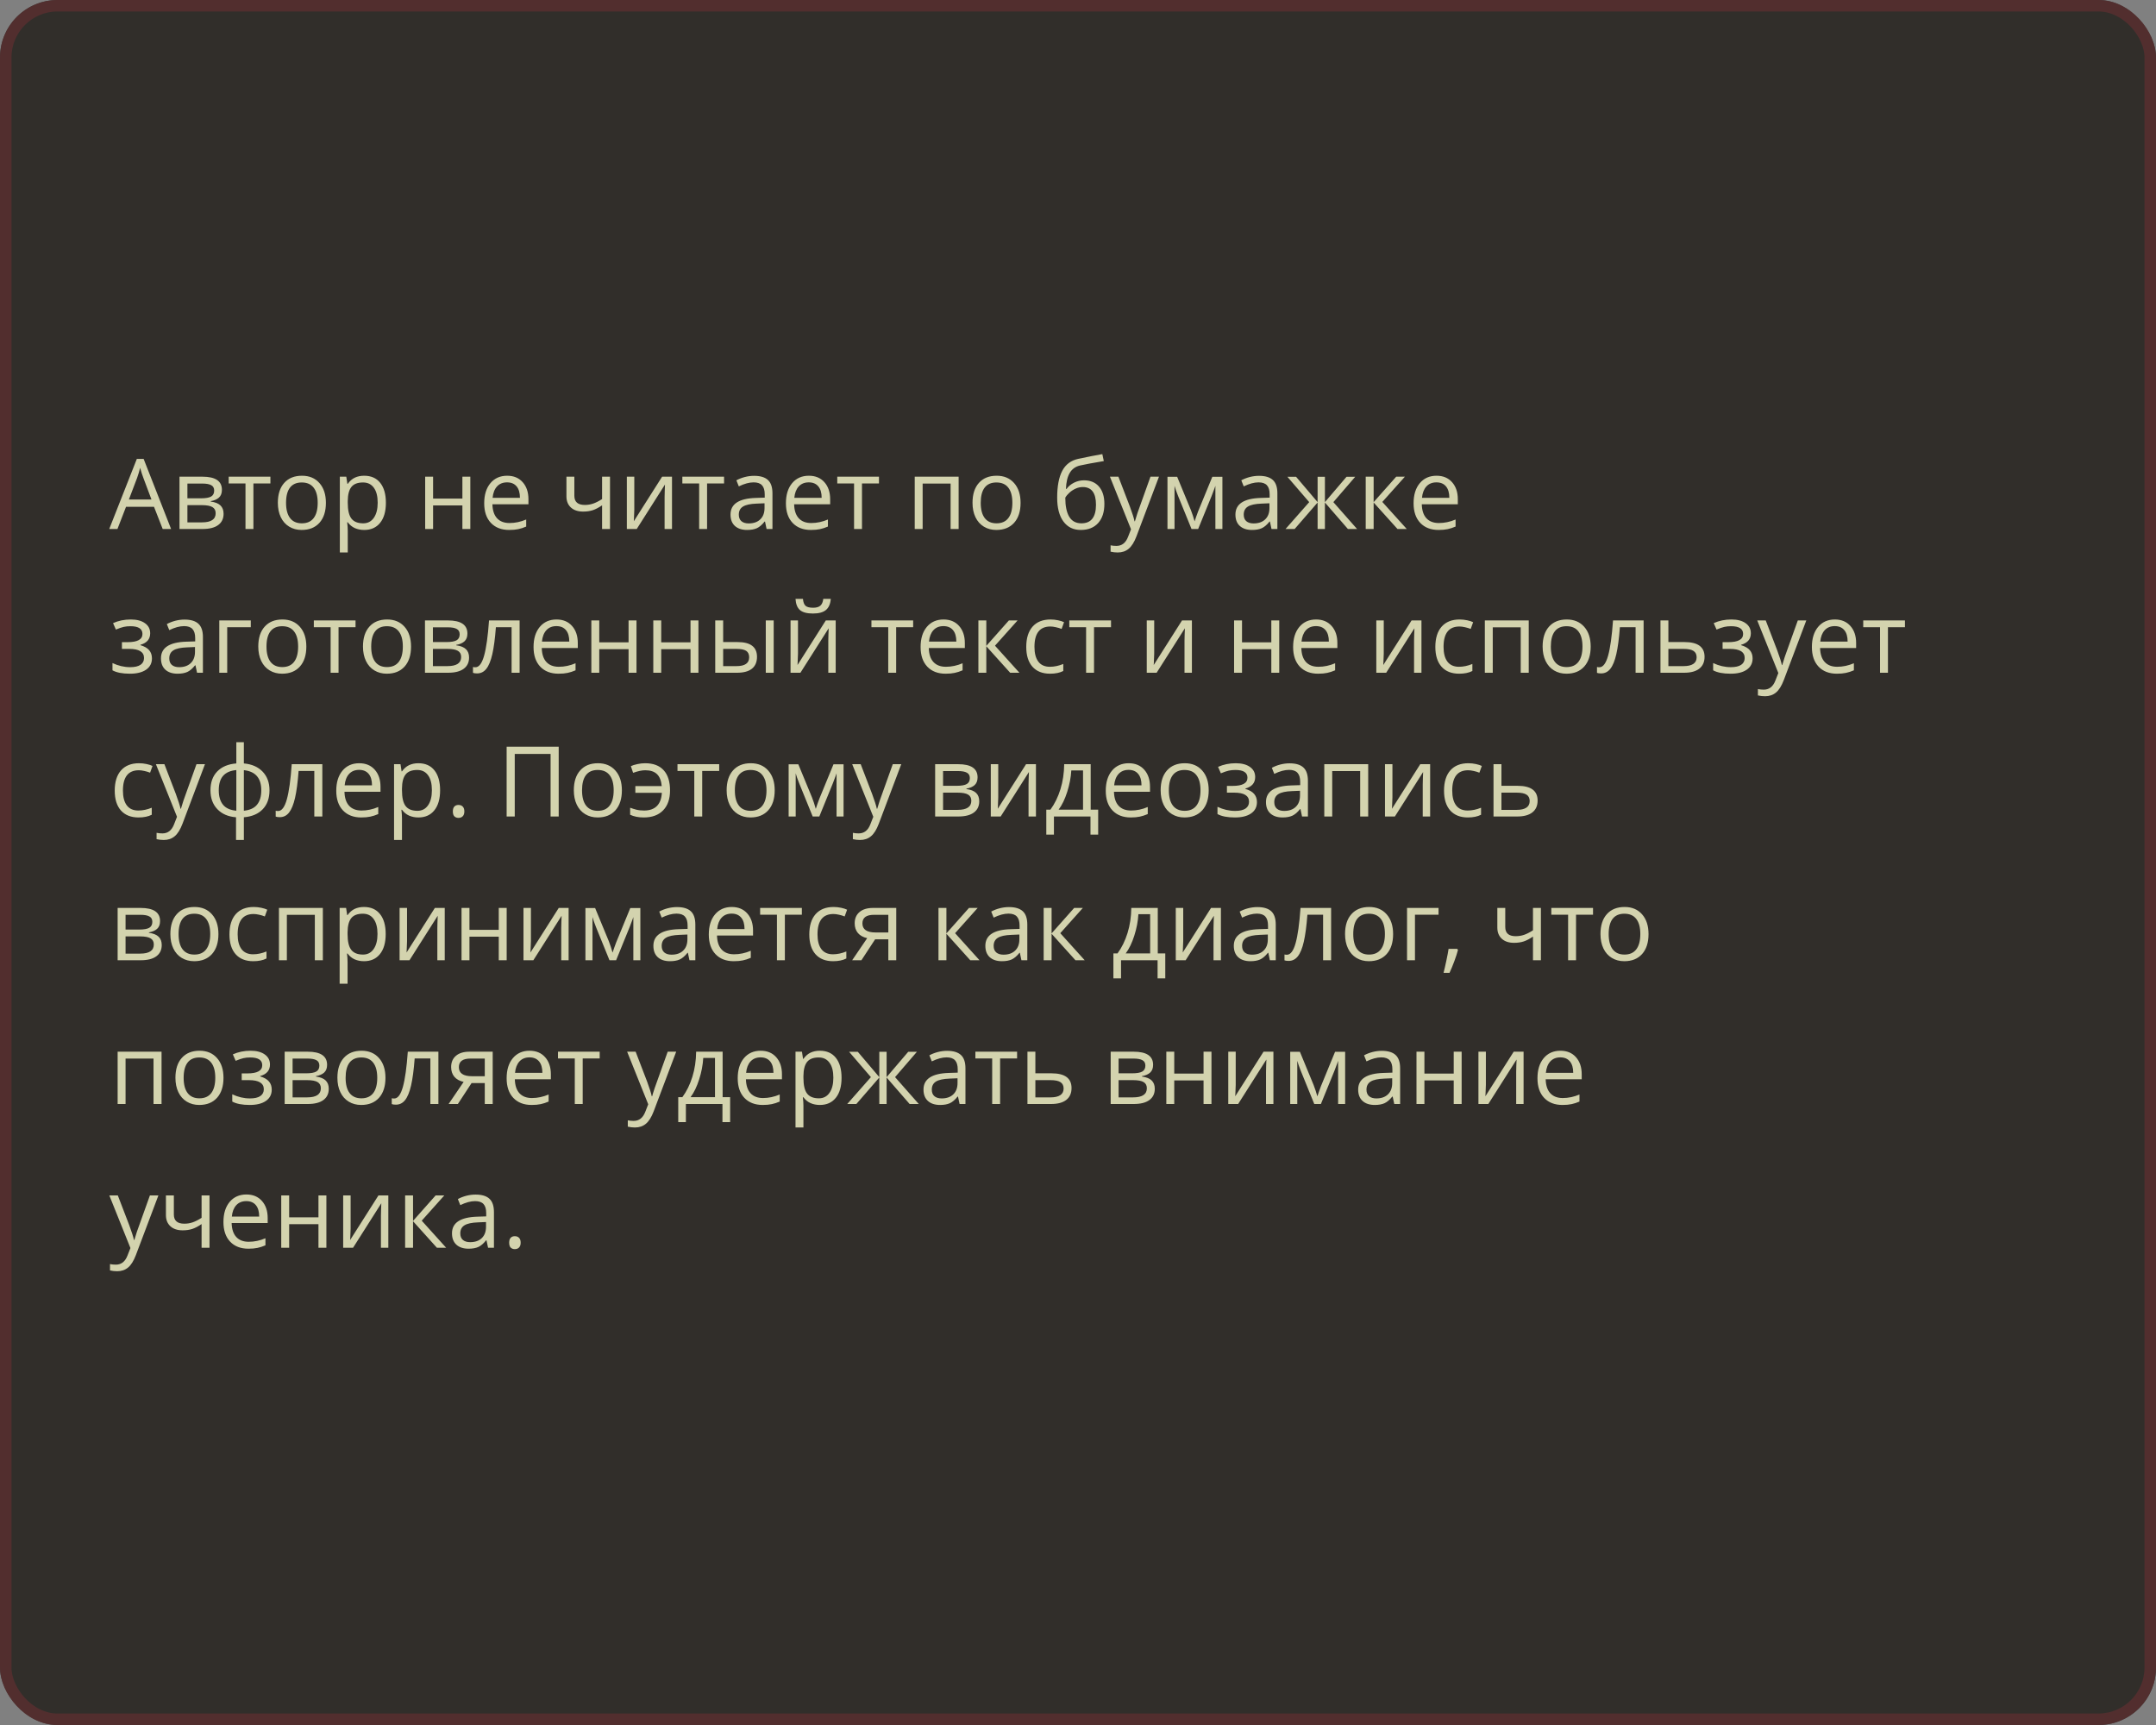 <?xml version="1.0" encoding="UTF-8"?> <svg xmlns="http://www.w3.org/2000/svg" width="375" height="300" viewBox="0 0 375 300" fill="none"><rect x="0" y="0" width="375" height="300" fill="#808080" stroke="none"/> <rect width="375" height="300" rx="10" fill="#312E2A"></rect> <rect x="1" y="1" width="373" height="298" rx="9" stroke="#5A2F30" stroke-opacity="0.8" stroke-width="2"></rect> <path d="M28.297 92L26.786 88.14H21.922L20.428 92H19L23.798 79.814H24.985L29.758 92H28.297ZM26.346 86.87L24.935 83.11C24.752 82.634 24.564 82.05 24.371 81.358C24.249 81.89 24.075 82.474 23.848 83.11L22.42 86.87H26.346ZM38.598 85.185C38.598 85.777 38.427 86.228 38.084 86.538C37.746 86.842 37.27 87.047 36.656 87.152V87.227C37.431 87.332 37.995 87.559 38.349 87.908C38.709 88.256 38.889 88.738 38.889 89.352C38.889 90.199 38.576 90.852 37.951 91.311C37.331 91.77 36.423 92 35.228 92H31.219V82.902H35.211C37.469 82.902 38.598 83.663 38.598 85.185ZM37.511 89.261C37.511 88.768 37.323 88.411 36.946 88.19C36.575 87.963 35.959 87.85 35.095 87.85H32.597V90.846H35.128C36.717 90.846 37.511 90.318 37.511 89.261ZM37.253 85.318C37.253 84.875 37.082 84.562 36.739 84.38C36.401 84.192 35.887 84.098 35.195 84.098H32.597V86.663H34.929C35.781 86.663 36.382 86.558 36.73 86.347C37.079 86.137 37.253 85.794 37.253 85.318ZM47.032 84.081H44.077V92H42.699V84.081H39.777V82.902H47.032V84.081ZM56.685 87.443C56.685 88.926 56.312 90.085 55.565 90.921C54.818 91.751 53.786 92.166 52.469 92.166C51.655 92.166 50.933 91.975 50.302 91.593C49.671 91.211 49.184 90.664 48.841 89.95C48.498 89.236 48.327 88.4 48.327 87.443C48.327 85.96 48.697 84.806 49.439 83.981C50.181 83.151 51.21 82.736 52.527 82.736C53.8 82.736 54.81 83.16 55.557 84.006C56.309 84.853 56.685 85.999 56.685 87.443ZM49.754 87.443C49.754 88.605 49.987 89.49 50.452 90.099C50.916 90.708 51.6 91.012 52.502 91.012C53.404 91.012 54.087 90.711 54.552 90.107C55.023 89.499 55.258 88.611 55.258 87.443C55.258 86.286 55.023 85.409 54.552 84.811C54.087 84.208 53.398 83.907 52.485 83.907C51.583 83.907 50.903 84.203 50.443 84.795C49.984 85.387 49.754 86.27 49.754 87.443ZM63.343 92.166C62.751 92.166 62.208 92.058 61.716 91.842C61.229 91.621 60.819 91.283 60.487 90.83H60.388C60.454 91.361 60.487 91.864 60.487 92.34V96.084H59.109V82.902H60.23L60.421 84.147H60.487C60.842 83.649 61.254 83.29 61.724 83.068C62.194 82.847 62.734 82.736 63.343 82.736C64.549 82.736 65.479 83.149 66.132 83.973C66.79 84.798 67.12 85.954 67.12 87.443C67.12 88.937 66.785 90.099 66.115 90.929C65.451 91.754 64.527 92.166 63.343 92.166ZM63.144 83.907C62.214 83.907 61.541 84.164 61.127 84.679C60.711 85.193 60.498 86.012 60.487 87.136V87.443C60.487 88.721 60.7 89.637 61.127 90.19C61.553 90.738 62.236 91.012 63.177 91.012C63.963 91.012 64.577 90.694 65.019 90.058C65.468 89.421 65.692 88.544 65.692 87.426C65.692 86.292 65.468 85.423 65.019 84.82C64.577 84.211 63.952 83.907 63.144 83.907ZM75.329 82.902V86.712H80.426V82.902H81.804V92H80.426V87.899H75.329V92H73.951V82.902H75.329ZM88.569 92.166C87.224 92.166 86.162 91.757 85.381 90.938C84.607 90.118 84.219 88.981 84.219 87.526C84.219 86.059 84.579 84.894 85.298 84.031C86.023 83.168 86.995 82.736 88.212 82.736C89.352 82.736 90.254 83.113 90.918 83.865C91.582 84.612 91.914 85.6 91.914 86.829V87.7H85.647C85.675 88.768 85.943 89.579 86.452 90.132C86.967 90.686 87.689 90.962 88.619 90.962C89.598 90.962 90.567 90.758 91.524 90.348V91.577C91.037 91.787 90.575 91.936 90.138 92.025C89.706 92.119 89.183 92.166 88.569 92.166ZM88.195 83.89C87.465 83.89 86.881 84.128 86.444 84.604C86.012 85.08 85.758 85.738 85.68 86.58H90.436C90.436 85.711 90.243 85.047 89.856 84.587C89.468 84.123 88.915 83.89 88.195 83.89ZM99.899 82.902V86.223C99.899 87.285 100.505 87.816 101.717 87.816C102.221 87.816 102.702 87.739 103.162 87.584C103.621 87.429 104.141 87.166 104.722 86.795V82.902H106.1V92H104.722V87.883C104.141 88.281 103.602 88.564 103.104 88.73C102.611 88.89 102.052 88.97 101.427 88.97C100.519 88.97 99.808 88.732 99.293 88.256C98.779 87.78 98.522 87.136 98.522 86.322V82.902H99.899ZM110.325 82.902V88.671L110.267 90.182L110.242 90.655L115.165 82.902H116.883V92H115.596V86.439L115.621 85.343L115.663 84.264L110.749 92H109.03V82.902H110.325ZM125.939 84.081H122.984V92H121.606V84.081H118.684V82.902H125.939V84.081ZM133.335 92L133.061 90.705H132.995C132.541 91.275 132.087 91.662 131.633 91.867C131.185 92.066 130.623 92.166 129.948 92.166C129.046 92.166 128.338 91.934 127.823 91.469C127.314 91.004 127.06 90.343 127.06 89.485C127.06 87.648 128.529 86.685 131.467 86.596L133.011 86.546V85.982C133.011 85.268 132.856 84.742 132.546 84.405C132.242 84.062 131.752 83.89 131.077 83.89C130.319 83.89 129.461 84.123 128.504 84.587L128.081 83.533C128.529 83.29 129.019 83.099 129.55 82.96C130.087 82.822 130.623 82.753 131.16 82.753C132.245 82.753 133.047 82.994 133.567 83.475C134.093 83.957 134.356 84.728 134.356 85.791V92H133.335ZM130.222 91.029C131.08 91.029 131.752 90.794 132.239 90.323C132.732 89.853 132.978 89.194 132.978 88.348V87.526L131.6 87.584C130.504 87.623 129.713 87.794 129.226 88.099C128.745 88.397 128.504 88.865 128.504 89.501C128.504 89.999 128.653 90.379 128.952 90.639C129.257 90.899 129.68 91.029 130.222 91.029ZM141.046 92.166C139.702 92.166 138.639 91.757 137.859 90.938C137.084 90.118 136.697 88.981 136.697 87.526C136.697 86.059 137.056 84.894 137.776 84.031C138.501 83.168 139.472 82.736 140.689 82.736C141.829 82.736 142.731 83.113 143.396 83.865C144.06 84.612 144.392 85.6 144.392 86.829V87.7H138.125C138.152 88.768 138.421 89.579 138.93 90.132C139.444 90.686 140.167 90.962 141.096 90.962C142.076 90.962 143.044 90.758 144.001 90.348V91.577C143.514 91.787 143.052 91.936 142.615 92.025C142.184 92.119 141.661 92.166 141.046 92.166ZM140.673 83.89C139.942 83.89 139.359 84.128 138.921 84.604C138.49 85.08 138.235 85.738 138.158 86.58H142.914C142.914 85.711 142.72 85.047 142.333 84.587C141.946 84.123 141.392 83.89 140.673 83.89ZM152.883 84.081H149.928V92H148.55V84.081H145.628V82.902H152.883V84.081ZM160.479 92H159.101V82.902H166.737V92H165.343V84.098H160.479V92ZM177.512 87.443C177.512 88.926 177.138 90.085 176.391 90.921C175.644 91.751 174.612 92.166 173.295 92.166C172.481 92.166 171.759 91.975 171.128 91.593C170.498 91.211 170.011 90.664 169.667 89.95C169.324 89.236 169.153 88.4 169.153 87.443C169.153 85.96 169.524 84.806 170.265 83.981C171.007 83.151 172.036 82.736 173.353 82.736C174.626 82.736 175.636 83.16 176.383 84.006C177.135 84.853 177.512 85.999 177.512 87.443ZM170.581 87.443C170.581 88.605 170.813 89.49 171.278 90.099C171.743 90.708 172.426 91.012 173.328 91.012C174.23 91.012 174.914 90.711 175.378 90.107C175.849 89.499 176.084 88.611 176.084 87.443C176.084 86.286 175.849 85.409 175.378 84.811C174.914 84.208 174.225 83.907 173.312 83.907C172.41 83.907 171.729 84.203 171.27 84.795C170.81 85.387 170.581 86.27 170.581 87.443ZM183.878 86.546C183.878 84.554 184.172 83.002 184.758 81.89C185.345 80.772 186.275 80.075 187.547 79.798C189.13 79.46 190.525 79.186 191.731 78.976L191.988 80.188C190.068 80.509 188.696 80.763 187.871 80.952C187.069 81.134 186.465 81.566 186.062 82.247C185.663 82.927 185.444 83.854 185.406 85.027H185.505C185.848 84.562 186.291 84.197 186.833 83.932C187.376 83.666 187.943 83.533 188.535 83.533C189.653 83.533 190.525 83.896 191.15 84.621C191.775 85.346 192.088 86.35 192.088 87.634C192.088 89.056 191.725 90.168 191 90.971C190.276 91.768 189.266 92.166 187.971 92.166C186.692 92.166 185.691 91.676 184.966 90.697C184.241 89.717 183.878 88.334 183.878 86.546ZM188.095 91.012C189.783 91.012 190.627 89.936 190.627 87.783C190.627 85.73 189.861 84.704 188.328 84.704C187.907 84.704 187.5 84.792 187.107 84.969C186.72 85.141 186.363 85.37 186.037 85.658C185.716 85.946 185.467 86.242 185.29 86.546C185.29 88.002 185.519 89.111 185.979 89.875C186.438 90.633 187.143 91.012 188.095 91.012ZM193.051 82.902H194.528L196.521 88.09C196.958 89.275 197.229 90.13 197.334 90.655H197.4C197.472 90.373 197.622 89.892 197.849 89.211C198.081 88.525 198.834 86.422 200.106 82.902H201.584L197.674 93.262C197.287 94.285 196.833 95.01 196.313 95.436C195.798 95.868 195.165 96.084 194.412 96.084C193.992 96.084 193.576 96.037 193.167 95.943V94.839C193.471 94.905 193.812 94.939 194.188 94.939C195.134 94.939 195.809 94.407 196.213 93.345L196.72 92.05L193.051 82.902ZM207.785 90.672L208.042 89.9L208.399 88.92L210.864 82.919H212.616V92H211.396V84.488L211.229 84.969L210.748 86.239L208.399 92H207.245L204.896 86.223C204.603 85.481 204.401 84.903 204.29 84.488V92H203.062V82.919H204.747L207.129 88.688C207.367 89.297 207.585 89.958 207.785 90.672ZM221.157 92L220.883 90.705H220.817C220.363 91.275 219.909 91.662 219.456 91.867C219.007 92.066 218.446 92.166 217.771 92.166C216.868 92.166 216.16 91.934 215.646 91.469C215.136 91.004 214.882 90.343 214.882 89.485C214.882 87.648 216.351 86.685 219.29 86.596L220.833 86.546V85.982C220.833 85.268 220.679 84.742 220.369 84.405C220.064 84.062 219.575 83.89 218.899 83.89C218.141 83.89 217.284 84.123 216.326 84.587L215.903 83.533C216.351 83.29 216.841 83.099 217.372 82.96C217.909 82.822 218.446 82.753 218.982 82.753C220.067 82.753 220.869 82.994 221.39 83.475C221.915 83.957 222.178 84.728 222.178 85.791V92H221.157ZM218.044 91.029C218.902 91.029 219.575 90.794 220.062 90.323C220.554 89.853 220.8 89.194 220.8 88.348V87.526L219.422 87.584C218.327 87.623 217.535 87.794 217.048 88.099C216.567 88.397 216.326 88.865 216.326 89.501C216.326 89.999 216.476 90.379 216.774 90.639C217.079 90.899 217.502 91.029 218.044 91.029ZM229.176 82.919H230.446V87.327L234.206 82.919H235.717L231.915 87.327L236.041 92H234.447L230.446 87.393V92H229.176V87.393L225.183 92H223.598L227.715 87.327L223.921 82.919H225.432L229.176 87.327V82.919ZM242.847 82.902H244.358L240.432 87.293L244.682 92H243.071L238.921 87.393V92H237.543V82.902H238.921V87.327L242.847 82.902ZM250.218 92.166C248.874 92.166 247.811 91.757 247.031 90.938C246.256 90.118 245.869 88.981 245.869 87.526C245.869 86.059 246.228 84.894 246.948 84.031C247.673 83.168 248.644 82.736 249.861 82.736C251.001 82.736 251.903 83.113 252.567 83.865C253.231 84.612 253.563 85.6 253.563 86.829V87.7H247.296C247.324 88.768 247.592 89.579 248.102 90.132C248.616 90.686 249.338 90.962 250.268 90.962C251.248 90.962 252.216 90.758 253.173 90.348V91.577C252.686 91.787 252.224 91.936 251.787 92.025C251.355 92.119 250.833 92.166 250.218 92.166ZM249.845 83.89C249.114 83.89 248.53 84.128 248.093 84.604C247.662 85.08 247.407 85.738 247.33 86.58H252.086C252.086 85.711 251.892 85.047 251.505 84.587C251.118 84.123 250.564 83.89 249.845 83.89ZM22.196 111.679C23.917 111.679 24.777 111.203 24.777 110.251C24.777 109.355 24.08 108.907 22.686 108.907C22.259 108.907 21.872 108.945 21.523 109.023C21.175 109.1 20.718 109.255 20.154 109.488L19.664 108.367C20.605 107.947 21.631 107.736 22.744 107.736C23.79 107.736 24.614 107.952 25.217 108.384C25.82 108.81 26.122 109.394 26.122 110.135C26.122 111.153 25.555 111.82 24.42 112.136V112.202C25.118 112.407 25.627 112.7 25.948 113.082C26.269 113.458 26.429 113.931 26.429 114.501C26.429 115.343 26.089 115.998 25.408 116.469C24.733 116.934 23.798 117.166 22.602 117.166C21.291 117.166 20.278 116.97 19.564 116.577V115.315C20.577 115.791 21.601 116.029 22.636 116.029C23.433 116.029 24.033 115.893 24.437 115.622C24.846 115.345 25.051 114.95 25.051 114.435C25.051 113.378 24.191 112.85 22.47 112.85H21.208V111.679H22.196ZM34.273 117L33.999 115.705H33.933C33.479 116.275 33.026 116.662 32.572 116.867C32.123 117.066 31.562 117.166 30.887 117.166C29.985 117.166 29.276 116.934 28.762 116.469C28.253 116.004 27.998 115.343 27.998 114.485C27.998 112.648 29.467 111.685 32.406 111.596L33.95 111.546V110.982C33.95 110.268 33.795 109.742 33.485 109.405C33.181 109.062 32.691 108.89 32.016 108.89C31.258 108.89 30.4 109.123 29.442 109.587L29.019 108.533C29.467 108.29 29.957 108.099 30.488 107.96C31.025 107.822 31.562 107.753 32.099 107.753C33.183 107.753 33.986 107.994 34.506 108.475C35.032 108.957 35.294 109.729 35.294 110.791V117H34.273ZM31.161 116.029C32.018 116.029 32.691 115.794 33.178 115.323C33.67 114.853 33.916 114.194 33.916 113.348V112.526L32.539 112.584C31.443 112.623 30.651 112.794 30.165 113.099C29.683 113.397 29.442 113.865 29.442 114.501C29.442 115 29.592 115.379 29.891 115.639C30.195 115.899 30.618 116.029 31.161 116.029ZM43.62 109.081H39.52V117H38.142V107.902H43.62V109.081ZM53.282 112.443C53.282 113.926 52.909 115.085 52.162 115.921C51.415 116.751 50.383 117.166 49.065 117.166C48.252 117.166 47.53 116.975 46.899 116.593C46.268 116.211 45.781 115.664 45.438 114.95C45.095 114.236 44.923 113.4 44.923 112.443C44.923 110.96 45.294 109.806 46.036 108.981C46.777 108.151 47.806 107.736 49.123 107.736C50.396 107.736 51.406 108.16 52.153 109.006C52.906 109.853 53.282 110.999 53.282 112.443ZM46.351 112.443C46.351 113.605 46.584 114.49 47.048 115.099C47.513 115.708 48.197 116.012 49.099 116.012C50.001 116.012 50.684 115.711 51.149 115.107C51.619 114.499 51.855 113.611 51.855 112.443C51.855 111.286 51.619 110.409 51.149 109.812C50.684 109.208 49.995 108.907 49.082 108.907C48.18 108.907 47.499 109.203 47.04 109.795C46.581 110.387 46.351 111.27 46.351 112.443ZM61.84 109.081H58.885V117H57.507V109.081H54.585V107.902H61.84V109.081ZM71.494 112.443C71.494 113.926 71.121 115.085 70.374 115.921C69.626 116.751 68.594 117.166 67.277 117.166C66.464 117.166 65.742 116.975 65.111 116.593C64.48 116.211 63.993 115.664 63.65 114.95C63.307 114.236 63.135 113.4 63.135 112.443C63.135 110.96 63.506 109.806 64.248 108.981C64.989 108.151 66.018 107.736 67.335 107.736C68.608 107.736 69.618 108.16 70.365 109.006C71.118 109.853 71.494 110.999 71.494 112.443ZM64.563 112.443C64.563 113.605 64.795 114.49 65.26 115.099C65.725 115.708 66.409 116.012 67.311 116.012C68.213 116.012 68.896 115.711 69.361 115.107C69.831 114.499 70.066 113.611 70.066 112.443C70.066 111.286 69.831 110.409 69.361 109.812C68.896 109.208 68.207 108.907 67.294 108.907C66.392 108.907 65.711 109.203 65.252 109.795C64.793 110.387 64.563 111.27 64.563 112.443ZM81.297 110.185C81.297 110.777 81.126 111.228 80.783 111.538C80.445 111.842 79.969 112.047 79.355 112.152V112.227C80.13 112.332 80.694 112.559 81.048 112.908C81.408 113.256 81.588 113.738 81.588 114.352C81.588 115.199 81.275 115.852 80.65 116.311C80.03 116.77 79.123 117 77.927 117H73.918V107.902H77.911C80.168 107.902 81.297 108.663 81.297 110.185ZM80.21 114.261C80.21 113.768 80.022 113.411 79.645 113.19C79.275 112.963 78.658 112.85 77.794 112.85H75.296V115.846H77.828C79.416 115.846 80.21 115.318 80.21 114.261ZM79.953 110.318C79.953 109.875 79.781 109.562 79.438 109.38C79.1 109.192 78.586 109.098 77.894 109.098H75.296V111.663H77.628C78.481 111.663 79.081 111.557 79.43 111.347C79.778 111.137 79.953 110.794 79.953 110.318ZM90.378 117H88.984V109.081H86.253C86.103 111.051 85.896 112.614 85.63 113.771C85.365 114.928 85.019 115.774 84.593 116.311C84.172 116.848 83.635 117.116 82.982 117.116C82.684 117.116 82.446 117.083 82.269 117.017V115.996C82.39 116.029 82.529 116.045 82.684 116.045C83.32 116.045 83.826 115.373 84.203 114.028C84.579 112.684 84.864 110.642 85.058 107.902H90.378V117ZM97.152 117.166C95.807 117.166 94.745 116.757 93.964 115.938C93.19 115.118 92.802 113.981 92.802 112.526C92.802 111.059 93.162 109.895 93.881 109.031C94.606 108.168 95.578 107.736 96.795 107.736C97.935 107.736 98.837 108.113 99.501 108.865C100.165 109.612 100.497 110.6 100.497 111.829V112.7H94.23C94.258 113.768 94.526 114.579 95.035 115.132C95.55 115.686 96.272 115.962 97.202 115.962C98.181 115.962 99.15 115.758 100.107 115.348V116.577C99.62 116.787 99.158 116.936 98.721 117.025C98.289 117.119 97.766 117.166 97.152 117.166ZM96.778 108.89C96.048 108.89 95.464 109.128 95.027 109.604C94.595 110.08 94.341 110.738 94.263 111.58H99.019C99.019 110.711 98.826 110.047 98.439 109.587C98.051 109.123 97.498 108.89 96.778 108.89ZM104.232 107.902V111.712H109.329V107.902H110.707V117H109.329V112.899H104.232V117H102.854V107.902H104.232ZM115.007 107.902V111.712H120.104V107.902H121.481V117H120.104V112.899H115.007V117H113.629V107.902H115.007ZM125.781 111.663H128.263C129.42 111.663 130.275 111.878 130.828 112.31C131.387 112.736 131.667 113.375 131.667 114.228C131.667 115.141 131.37 115.832 130.778 116.303C130.192 116.768 129.326 117 128.18 117H124.403V107.902H125.781V111.663ZM134.572 117H133.194V107.902H134.572V117ZM125.781 112.85V115.846H128.114C129.575 115.846 130.305 115.334 130.305 114.311C130.305 113.801 130.136 113.431 129.799 113.198C129.461 112.966 128.886 112.85 128.072 112.85H125.781ZM138.797 107.902V113.671L138.739 115.182L138.714 115.655L143.636 107.902H145.354V117H144.068V111.438L144.093 110.343L144.134 109.264L139.22 117H137.502V107.902H138.797ZM141.395 106.699C140.371 106.699 139.624 106.502 139.154 106.109C138.683 105.711 138.421 105.058 138.365 104.15H139.66C139.71 104.726 139.859 105.127 140.108 105.354C140.363 105.581 140.803 105.694 141.428 105.694C141.998 105.694 142.419 105.573 142.69 105.329C142.967 105.086 143.135 104.693 143.196 104.15H144.5C144.433 105.025 144.154 105.669 143.661 106.084C143.169 106.494 142.413 106.699 141.395 106.699ZM158.827 109.081H155.872V117H154.494V109.081H151.572V107.902H158.827V109.081ZM164.471 117.166C163.126 117.166 162.064 116.757 161.284 115.938C160.509 115.118 160.122 113.981 160.122 112.526C160.122 111.059 160.481 109.895 161.201 109.031C161.926 108.168 162.897 107.736 164.114 107.736C165.254 107.736 166.156 108.113 166.82 108.865C167.484 109.612 167.816 110.6 167.816 111.829V112.7H161.549C161.577 113.768 161.845 114.579 162.354 115.132C162.869 115.686 163.591 115.962 164.521 115.962C165.5 115.962 166.469 115.758 167.426 115.348V116.577C166.939 116.787 166.477 116.936 166.04 117.025C165.608 117.119 165.085 117.166 164.471 117.166ZM164.098 108.89C163.367 108.89 162.783 109.128 162.346 109.604C161.915 110.08 161.66 110.738 161.583 111.58H166.339C166.339 110.711 166.145 110.047 165.758 109.587C165.37 109.123 164.817 108.89 164.098 108.89ZM175.478 107.902H176.989L173.062 112.293L177.312 117H175.702L171.552 112.393V117H170.174V107.902H171.552V112.327L175.478 107.902ZM182.642 117.166C181.325 117.166 180.304 116.762 179.579 115.954C178.859 115.141 178.5 113.992 178.5 112.509C178.5 110.987 178.865 109.812 179.595 108.981C180.331 108.151 181.377 107.736 182.733 107.736C183.17 107.736 183.607 107.783 184.044 107.877C184.482 107.972 184.825 108.082 185.074 108.209L184.65 109.38C184.346 109.258 184.014 109.159 183.654 109.081C183.295 108.998 182.976 108.957 182.7 108.957C180.851 108.957 179.927 110.135 179.927 112.493C179.927 113.611 180.151 114.468 180.6 115.066C181.053 115.664 181.723 115.962 182.608 115.962C183.367 115.962 184.144 115.799 184.941 115.473V116.693C184.332 117.008 183.566 117.166 182.642 117.166ZM193.242 109.081H190.287V117H188.909V109.081H185.987V107.902H193.242V109.081ZM200.754 107.902V113.671L200.696 115.182L200.671 115.655L205.593 107.902H207.312V117H206.025V111.438L206.05 110.343L206.091 109.264L201.177 117H199.459V107.902H200.754ZM216.027 107.902V111.712H221.124V107.902H222.502V117H221.124V112.899H216.027V117H214.649V107.902H216.027ZM229.267 117.166C227.922 117.166 226.86 116.757 226.08 115.938C225.305 115.118 224.917 113.981 224.917 112.526C224.917 111.059 225.277 109.895 225.997 109.031C226.722 108.168 227.693 107.736 228.91 107.736C230.05 107.736 230.952 108.113 231.616 108.865C232.28 109.612 232.612 110.6 232.612 111.829V112.7H226.345C226.373 113.768 226.641 114.579 227.15 115.132C227.665 115.686 228.387 115.962 229.317 115.962C230.296 115.962 231.265 115.758 232.222 115.348V116.577C231.735 116.787 231.273 116.936 230.836 117.025C230.404 117.119 229.881 117.166 229.267 117.166ZM228.894 108.89C228.163 108.89 227.579 109.128 227.142 109.604C226.71 110.08 226.456 110.738 226.378 111.58H231.135C231.135 110.711 230.941 110.047 230.554 109.587C230.166 109.123 229.613 108.89 228.894 108.89ZM240.681 107.902V113.671L240.623 115.182L240.598 115.655L245.52 107.902H247.238V117H245.952V111.438L245.977 110.343L246.018 109.264L241.104 117H239.386V107.902H240.681ZM253.796 117.166C252.479 117.166 251.458 116.762 250.733 115.954C250.014 115.141 249.654 113.992 249.654 112.509C249.654 110.987 250.019 109.812 250.75 108.981C251.486 108.151 252.531 107.736 253.887 107.736C254.324 107.736 254.762 107.783 255.199 107.877C255.636 107.972 255.979 108.082 256.228 108.209L255.805 109.38C255.5 109.258 255.168 109.159 254.809 109.081C254.449 108.998 254.131 108.957 253.854 108.957C252.006 108.957 251.082 110.135 251.082 112.493C251.082 113.611 251.306 114.468 251.754 115.066C252.208 115.664 252.877 115.962 253.763 115.962C254.521 115.962 255.298 115.799 256.095 115.473V116.693C255.486 117.008 254.72 117.166 253.796 117.166ZM259.64 117H258.262V107.902H265.898V117H264.504V109.098H259.64V117ZM276.673 112.443C276.673 113.926 276.299 115.085 275.552 115.921C274.805 116.751 273.773 117.166 272.456 117.166C271.643 117.166 270.92 116.975 270.29 116.593C269.659 116.211 269.172 115.664 268.829 114.95C268.486 114.236 268.314 113.4 268.314 112.443C268.314 110.96 268.685 109.806 269.426 108.981C270.168 108.151 271.197 107.736 272.514 107.736C273.787 107.736 274.797 108.16 275.544 109.006C276.297 109.853 276.673 110.999 276.673 112.443ZM269.742 112.443C269.742 113.605 269.974 114.49 270.439 115.099C270.904 115.708 271.587 116.012 272.489 116.012C273.391 116.012 274.075 115.711 274.54 115.107C275.01 114.499 275.245 113.611 275.245 112.443C275.245 111.286 275.01 110.409 274.54 109.812C274.075 109.208 273.386 108.907 272.473 108.907C271.571 108.907 270.89 109.203 270.431 109.795C269.971 110.387 269.742 111.27 269.742 112.443ZM285.878 117H284.484V109.081H281.753C281.604 111.051 281.396 112.614 281.13 113.771C280.865 114.928 280.519 115.774 280.093 116.311C279.672 116.848 279.135 117.116 278.482 117.116C278.184 117.116 277.946 117.083 277.769 117.017V115.996C277.89 116.029 278.029 116.045 278.184 116.045C278.82 116.045 279.326 115.373 279.703 114.028C280.079 112.684 280.364 110.642 280.558 107.902H285.878V117ZM290.187 111.663H292.992C295.316 111.663 296.479 112.518 296.479 114.228C296.479 115.124 296.174 115.81 295.565 116.286C294.962 116.762 294.077 117 292.909 117H288.809V107.902H290.187V111.663ZM290.187 112.85V115.846H292.843C293.573 115.846 294.132 115.719 294.52 115.464C294.907 115.21 295.101 114.825 295.101 114.311C295.101 113.807 294.921 113.439 294.561 113.207C294.207 112.969 293.62 112.85 292.801 112.85H290.187ZM300.604 111.679C302.325 111.679 303.186 111.203 303.186 110.251C303.186 109.355 302.488 108.907 301.094 108.907C300.668 108.907 300.28 108.945 299.932 109.023C299.583 109.1 299.126 109.255 298.562 109.488L298.072 108.367C299.013 107.947 300.04 107.736 301.152 107.736C302.198 107.736 303.022 107.952 303.625 108.384C304.229 108.81 304.53 109.394 304.53 110.135C304.53 111.153 303.963 111.82 302.829 112.136V112.202C303.526 112.407 304.035 112.7 304.356 113.082C304.677 113.458 304.837 113.931 304.837 114.501C304.837 115.343 304.497 115.998 303.816 116.469C303.141 116.934 302.206 117.166 301.011 117.166C299.699 117.166 298.687 116.97 297.973 116.577V115.315C298.985 115.791 300.009 116.029 301.044 116.029C301.841 116.029 302.441 115.893 302.845 115.622C303.255 115.345 303.459 114.95 303.459 114.435C303.459 113.378 302.599 112.85 300.878 112.85H299.616V111.679H300.604ZM305.643 107.902H307.12L309.112 113.09C309.549 114.275 309.821 115.13 309.926 115.655H309.992C310.064 115.373 310.214 114.892 310.44 114.211C310.673 113.525 311.425 111.422 312.698 107.902H314.176L310.266 118.262C309.879 119.285 309.425 120.01 308.905 120.437C308.39 120.868 307.757 121.084 307.004 121.084C306.583 121.084 306.168 121.037 305.759 120.943V119.839C306.063 119.905 306.403 119.938 306.78 119.938C307.726 119.938 308.401 119.407 308.805 118.345L309.312 117.05L305.643 107.902ZM319.497 117.166C318.152 117.166 317.089 116.757 316.309 115.938C315.534 115.118 315.147 113.981 315.147 112.526C315.147 111.059 315.507 109.895 316.226 109.031C316.951 108.168 317.922 107.736 319.14 107.736C320.28 107.736 321.182 108.113 321.846 108.865C322.51 109.612 322.842 110.6 322.842 111.829V112.7H316.575C316.602 113.768 316.871 114.579 317.38 115.132C317.895 115.686 318.617 115.962 319.546 115.962C320.526 115.962 321.494 115.758 322.452 115.348V116.577C321.965 116.787 321.503 116.936 321.065 117.025C320.634 117.119 320.111 117.166 319.497 117.166ZM319.123 108.89C318.393 108.89 317.809 109.128 317.372 109.604C316.94 110.08 316.685 110.738 316.608 111.58H321.364C321.364 110.711 321.171 110.047 320.783 109.587C320.396 109.123 319.842 108.89 319.123 108.89ZM331.333 109.081H328.378V117H327V109.081H324.079V107.902H331.333V109.081ZM24.097 142.166C22.78 142.166 21.759 141.762 21.034 140.954C20.314 140.141 19.955 138.992 19.955 137.509C19.955 135.987 20.32 134.812 21.05 133.981C21.786 133.151 22.832 132.736 24.188 132.736C24.625 132.736 25.062 132.783 25.5 132.877C25.937 132.972 26.28 133.082 26.529 133.209L26.105 134.38C25.801 134.258 25.469 134.159 25.109 134.081C24.75 133.998 24.431 133.957 24.155 133.957C22.306 133.957 21.382 135.135 21.382 137.493C21.382 138.611 21.606 139.468 22.055 140.066C22.509 140.664 23.178 140.962 24.064 140.962C24.822 140.962 25.599 140.799 26.396 140.473V141.693C25.787 142.008 25.021 142.166 24.097 142.166ZM27.118 132.902H28.596L30.588 138.09C31.025 139.275 31.296 140.13 31.401 140.655H31.468C31.54 140.373 31.689 139.892 31.916 139.211C32.148 138.525 32.901 136.422 34.174 132.902H35.651L31.742 143.262C31.354 144.285 30.901 145.01 30.38 145.437C29.866 145.868 29.232 146.084 28.48 146.084C28.059 146.084 27.644 146.037 27.234 145.943V144.839C27.539 144.905 27.879 144.938 28.255 144.938C29.202 144.938 29.877 144.407 30.281 143.345L30.787 142.05L27.118 132.902ZM46.874 137.443C46.874 138.821 46.481 139.919 45.695 140.738C44.915 141.552 43.822 142.017 42.416 142.133V146.084H41.055V142.133C39.683 142.028 38.598 141.557 37.801 140.722C37.004 139.886 36.606 138.793 36.606 137.443C36.606 136.065 37.002 134.969 37.793 134.156C38.59 133.342 39.694 132.88 41.105 132.77V129.084H42.416V132.77C43.806 132.897 44.896 133.375 45.687 134.206C46.478 135.036 46.874 136.115 46.874 137.443ZM38.05 137.443C38.05 138.505 38.294 139.338 38.781 139.941C39.268 140.545 40.042 140.896 41.105 140.996V133.923C40.081 134.017 39.315 134.352 38.806 134.928C38.302 135.498 38.05 136.336 38.05 137.443ZM45.446 137.443C45.446 135.323 44.436 134.156 42.416 133.94V140.996C43.468 140.89 44.234 140.536 44.716 139.933C45.203 139.33 45.446 138.5 45.446 137.443ZM56.063 142H54.669V134.081H51.938C51.788 136.051 51.581 137.614 51.315 138.771C51.049 139.928 50.703 140.774 50.277 141.311C49.857 141.848 49.32 142.116 48.667 142.116C48.368 142.116 48.13 142.083 47.953 142.017V140.996C48.075 141.029 48.213 141.045 48.368 141.045C49.005 141.045 49.511 140.373 49.887 139.028C50.264 137.684 50.548 135.642 50.742 132.902H56.063V142ZM62.836 142.166C61.492 142.166 60.429 141.757 59.649 140.938C58.874 140.118 58.487 138.981 58.487 137.526C58.487 136.059 58.846 134.895 59.566 134.031C60.291 133.168 61.262 132.736 62.48 132.736C63.62 132.736 64.522 133.113 65.186 133.865C65.85 134.612 66.182 135.6 66.182 136.829V137.7H59.915C59.942 138.768 60.211 139.579 60.72 140.132C61.234 140.686 61.956 140.962 62.886 140.962C63.866 140.962 64.834 140.758 65.791 140.348V141.577C65.305 141.787 64.842 141.936 64.405 142.025C63.974 142.119 63.451 142.166 62.836 142.166ZM62.463 133.89C61.732 133.89 61.149 134.128 60.711 134.604C60.28 135.08 60.025 135.738 59.948 136.58H64.704C64.704 135.711 64.51 135.047 64.123 134.587C63.736 134.123 63.182 133.89 62.463 133.89ZM72.772 142.166C72.18 142.166 71.638 142.058 71.145 141.842C70.659 141.621 70.249 141.283 69.917 140.83H69.817C69.884 141.361 69.917 141.864 69.917 142.34V146.084H68.539V132.902H69.66L69.851 134.147H69.917C70.271 133.649 70.683 133.29 71.154 133.068C71.624 132.847 72.164 132.736 72.772 132.736C73.979 132.736 74.909 133.149 75.561 133.973C76.22 134.798 76.549 135.954 76.549 137.443C76.549 138.937 76.215 140.099 75.545 140.929C74.881 141.754 73.957 142.166 72.772 142.166ZM72.573 133.907C71.644 133.907 70.971 134.164 70.556 134.679C70.141 135.193 69.928 136.012 69.917 137.136V137.443C69.917 138.721 70.13 139.637 70.556 140.19C70.982 140.738 71.666 141.012 72.606 141.012C73.392 141.012 74.007 140.694 74.449 140.058C74.897 139.421 75.122 138.544 75.122 137.426C75.122 136.292 74.897 135.423 74.449 134.82C74.007 134.211 73.381 133.907 72.573 133.907ZM78.766 141.12C78.766 140.749 78.849 140.47 79.015 140.282C79.186 140.088 79.43 139.991 79.745 139.991C80.066 139.991 80.315 140.088 80.492 140.282C80.675 140.47 80.766 140.749 80.766 141.12C80.766 141.48 80.675 141.757 80.492 141.95C80.31 142.144 80.061 142.241 79.745 142.241C79.463 142.241 79.228 142.155 79.04 141.983C78.857 141.806 78.766 141.519 78.766 141.12ZM97.177 142H95.766V131.118H89.532V142H88.121V129.864H97.177V142ZM108.167 137.443C108.167 138.926 107.793 140.085 107.046 140.921C106.299 141.751 105.267 142.166 103.95 142.166C103.137 142.166 102.415 141.975 101.784 141.593C101.153 141.211 100.666 140.664 100.323 139.95C99.98 139.236 99.808 138.4 99.808 137.443C99.808 135.96 100.179 134.806 100.92 133.981C101.662 133.151 102.691 132.736 104.008 132.736C105.281 132.736 106.291 133.16 107.038 134.006C107.791 134.853 108.167 135.999 108.167 137.443ZM101.236 137.443C101.236 138.605 101.468 139.49 101.933 140.099C102.398 140.708 103.081 141.012 103.983 141.012C104.885 141.012 105.569 140.711 106.034 140.107C106.504 139.499 106.739 138.611 106.739 137.443C106.739 136.286 106.504 135.409 106.034 134.812C105.569 134.208 104.88 133.907 103.967 133.907C103.065 133.907 102.384 134.203 101.925 134.795C101.465 135.387 101.236 136.27 101.236 137.443ZM111.969 142.166C111.045 142.166 110.256 142.008 109.603 141.693V140.473C109.935 140.6 110.295 140.713 110.682 140.813C111.069 140.913 111.515 140.962 112.019 140.962C112.981 140.962 113.723 140.705 114.243 140.19C114.769 139.676 115.059 138.907 115.115 137.883H110.508V136.712H115.098C115.01 135.761 114.73 135.063 114.26 134.621C113.795 134.178 113.117 133.957 112.226 133.957C111.656 133.957 110.953 134.106 110.118 134.405L109.728 133.243C110.032 133.099 110.411 132.98 110.865 132.886C111.319 132.786 111.767 132.736 112.209 132.736C113.626 132.736 114.702 133.143 115.438 133.957C116.174 134.764 116.542 135.932 116.542 137.459C116.542 138.948 116.141 140.105 115.339 140.929C114.542 141.754 113.419 142.166 111.969 142.166ZM125.092 134.081H122.137V142H120.759V134.081H117.837V132.902H125.092V134.081ZM134.746 137.443C134.746 138.926 134.373 140.085 133.625 140.921C132.878 141.751 131.846 142.166 130.529 142.166C129.716 142.166 128.994 141.975 128.363 141.593C127.732 141.211 127.245 140.664 126.902 139.95C126.559 139.236 126.387 138.4 126.387 137.443C126.387 135.96 126.758 134.806 127.5 133.981C128.241 133.151 129.27 132.736 130.587 132.736C131.86 132.736 132.87 133.16 133.617 134.006C134.37 134.853 134.746 135.999 134.746 137.443ZM127.815 137.443C127.815 138.605 128.047 139.49 128.512 140.099C128.977 140.708 129.66 141.012 130.562 141.012C131.465 141.012 132.148 140.711 132.613 140.107C133.083 139.499 133.318 138.611 133.318 137.443C133.318 136.286 133.083 135.409 132.613 134.812C132.148 134.208 131.459 133.907 130.546 133.907C129.644 133.907 128.963 134.203 128.504 134.795C128.045 135.387 127.815 136.27 127.815 137.443ZM141.893 140.672L142.15 139.9L142.507 138.92L144.973 132.919H146.724V142H145.504V134.488L145.338 134.969L144.856 136.239L142.507 142H141.354L139.004 136.223C138.711 135.481 138.509 134.903 138.398 134.488V142H137.17V132.919H138.855L141.237 138.688C141.475 139.297 141.694 139.958 141.893 140.672ZM148.227 132.902H149.704L151.696 138.09C152.133 139.275 152.405 140.13 152.51 140.655H152.576C152.648 140.373 152.798 139.892 153.024 139.211C153.257 138.525 154.009 136.422 155.282 132.902H156.76L152.85 143.262C152.463 144.285 152.009 145.01 151.489 145.437C150.974 145.868 150.34 146.084 149.588 146.084C149.167 146.084 148.752 146.037 148.343 145.943V144.839C148.647 144.905 148.987 144.938 149.364 144.938C150.31 144.938 150.985 144.407 151.389 143.345L151.896 142.05L148.227 132.902ZM170.033 135.185C170.033 135.777 169.861 136.228 169.518 136.538C169.181 136.842 168.705 137.047 168.09 137.152V137.227C168.865 137.332 169.43 137.559 169.784 137.908C170.143 138.256 170.323 138.738 170.323 139.352C170.323 140.199 170.011 140.852 169.385 141.311C168.765 141.77 167.858 142 166.663 142H162.653V132.902H166.646C168.904 132.902 170.033 133.663 170.033 135.185ZM168.945 139.261C168.945 138.768 168.757 138.411 168.381 138.19C168.01 137.963 167.393 137.85 166.53 137.85H164.031V140.846H166.563C168.151 140.846 168.945 140.318 168.945 139.261ZM168.688 135.318C168.688 134.875 168.516 134.562 168.173 134.38C167.836 134.192 167.321 134.098 166.629 134.098H164.031V136.663H166.364C167.216 136.663 167.816 136.557 168.165 136.347C168.514 136.137 168.688 135.794 168.688 135.318ZM173.627 132.902V138.671L173.569 140.182L173.544 140.655L178.466 132.902H180.185V142H178.898V136.438L178.923 135.343L178.964 134.264L174.05 142H172.332V132.902H173.627ZM191.009 145.146H189.672V142H183.314V145.146H181.986V140.813H182.7C183.441 139.806 184.022 138.624 184.443 137.269C184.863 135.913 185.082 134.457 185.099 132.902H189.706V140.813H191.009V145.146ZM188.377 140.813V133.99H186.335C186.264 135.218 186.026 136.463 185.622 137.725C185.223 138.981 184.725 140.011 184.127 140.813H188.377ZM196.678 142.166C195.333 142.166 194.271 141.757 193.491 140.938C192.716 140.118 192.329 138.981 192.329 137.526C192.329 136.059 192.688 134.895 193.408 134.031C194.133 133.168 195.104 132.736 196.321 132.736C197.461 132.736 198.363 133.113 199.027 133.865C199.691 134.612 200.023 135.6 200.023 136.829V137.7H193.756C193.784 138.768 194.052 139.579 194.562 140.132C195.076 140.686 195.798 140.962 196.728 140.962C197.708 140.962 198.676 140.758 199.633 140.348V141.577C199.146 141.787 198.684 141.936 198.247 142.025C197.815 142.119 197.292 142.166 196.678 142.166ZM196.305 133.89C195.574 133.89 194.99 134.128 194.553 134.604C194.122 135.08 193.867 135.738 193.79 136.58H198.546C198.546 135.711 198.352 135.047 197.965 134.587C197.577 134.123 197.024 133.89 196.305 133.89ZM210.233 137.443C210.233 138.926 209.86 140.085 209.113 140.921C208.366 141.751 207.334 142.166 206.017 142.166C205.203 142.166 204.481 141.975 203.85 141.593C203.219 141.211 202.732 140.664 202.389 139.95C202.046 139.236 201.875 138.4 201.875 137.443C201.875 135.96 202.245 134.806 202.987 133.981C203.728 133.151 204.758 132.736 206.075 132.736C207.347 132.736 208.357 133.16 209.104 134.006C209.857 134.853 210.233 135.999 210.233 137.443ZM203.302 137.443C203.302 138.605 203.535 139.49 204 140.099C204.464 140.708 205.148 141.012 206.05 141.012C206.952 141.012 207.635 140.711 208.1 140.107C208.57 139.499 208.806 138.611 208.806 137.443C208.806 136.286 208.57 135.409 208.1 134.812C207.635 134.208 206.946 133.907 206.033 133.907C205.131 133.907 204.451 134.203 203.991 134.795C203.532 135.387 203.302 136.27 203.302 137.443ZM214.392 136.679C216.113 136.679 216.974 136.203 216.974 135.251C216.974 134.355 216.276 133.907 214.882 133.907C214.456 133.907 214.068 133.945 213.72 134.023C213.371 134.1 212.915 134.255 212.35 134.488L211.86 133.367C212.801 132.947 213.828 132.736 214.94 132.736C215.986 132.736 216.81 132.952 217.414 133.384C218.017 133.81 218.318 134.394 218.318 135.135C218.318 136.153 217.751 136.82 216.617 137.136V137.202C217.314 137.407 217.823 137.7 218.144 138.082C218.465 138.458 218.625 138.931 218.625 139.501C218.625 140.343 218.285 140.998 217.604 141.469C216.929 141.934 215.994 142.166 214.799 142.166C213.487 142.166 212.475 141.97 211.761 141.577V140.315C212.773 140.791 213.797 141.029 214.832 141.029C215.629 141.029 216.229 140.893 216.633 140.622C217.043 140.345 217.248 139.95 217.248 139.435C217.248 138.378 216.387 137.85 214.666 137.85H213.404V136.679H214.392ZM226.47 142L226.196 140.705H226.129C225.676 141.275 225.222 141.662 224.768 141.867C224.32 142.066 223.758 142.166 223.083 142.166C222.181 142.166 221.473 141.934 220.958 141.469C220.449 141.004 220.194 140.343 220.194 139.485C220.194 137.648 221.664 136.685 224.602 136.596L226.146 136.546V135.982C226.146 135.268 225.991 134.742 225.681 134.405C225.377 134.062 224.887 133.89 224.212 133.89C223.454 133.89 222.596 134.123 221.639 134.587L221.215 133.533C221.664 133.29 222.153 133.099 222.685 132.96C223.221 132.822 223.758 132.753 224.295 132.753C225.38 132.753 226.182 132.994 226.702 133.475C227.228 133.957 227.491 134.729 227.491 135.791V142H226.47ZM223.357 141.029C224.215 141.029 224.887 140.794 225.374 140.323C225.867 139.853 226.113 139.194 226.113 138.348V137.526L224.735 137.584C223.639 137.623 222.848 137.794 222.361 138.099C221.879 138.397 221.639 138.865 221.639 139.501C221.639 140 221.788 140.379 222.087 140.639C222.391 140.899 222.815 141.029 223.357 141.029ZM231.716 142H230.338V132.902H237.975V142H236.58V134.098H231.716V142ZM242.191 132.902V138.671L242.133 140.182L242.108 140.655L247.031 132.902H248.749V142H247.462V136.438L247.487 135.343L247.529 134.264L242.615 142H240.896V132.902H242.191ZM255.307 142.166C253.99 142.166 252.969 141.762 252.244 140.954C251.524 140.141 251.165 138.992 251.165 137.509C251.165 135.987 251.53 134.812 252.26 133.981C252.996 133.151 254.042 132.736 255.398 132.736C255.835 132.736 256.272 132.783 256.709 132.877C257.147 132.972 257.49 133.082 257.739 133.209L257.315 134.38C257.011 134.258 256.679 134.159 256.319 134.081C255.96 133.998 255.641 133.957 255.365 133.957C253.516 133.957 252.592 135.135 252.592 137.493C252.592 138.611 252.816 139.468 253.265 140.066C253.718 140.664 254.388 140.962 255.273 140.962C256.032 140.962 256.809 140.799 257.606 140.473V141.693C256.997 142.008 256.231 142.166 255.307 142.166ZM261.15 136.663H263.956C266.28 136.663 267.442 137.518 267.442 139.228C267.442 140.124 267.138 140.81 266.529 141.286C265.926 141.762 265.041 142 263.873 142H259.772V132.902H261.15V136.663ZM261.15 137.85V140.846H263.807C264.537 140.846 265.096 140.719 265.483 140.464C265.871 140.21 266.064 139.825 266.064 139.311C266.064 138.807 265.885 138.439 265.525 138.207C265.171 137.969 264.584 137.85 263.765 137.85H261.15ZM27.84 160.185C27.84 160.777 27.669 161.228 27.326 161.538C26.988 161.842 26.512 162.047 25.898 162.152V162.227C26.673 162.332 27.237 162.559 27.591 162.908C27.951 163.256 28.131 163.738 28.131 164.352C28.131 165.199 27.818 165.852 27.193 166.311C26.573 166.77 25.666 167 24.47 167H20.461V157.902H24.454C26.711 157.902 27.84 158.663 27.84 160.185ZM26.753 164.261C26.753 163.768 26.565 163.411 26.189 163.19C25.818 162.963 25.201 162.85 24.337 162.85H21.839V165.846H24.371C25.959 165.846 26.753 165.318 26.753 164.261ZM26.496 160.318C26.496 159.875 26.324 159.562 25.981 159.38C25.643 159.192 25.129 159.098 24.437 159.098H21.839V161.663H24.171C25.024 161.663 25.624 161.557 25.973 161.347C26.321 161.137 26.496 160.794 26.496 160.318ZM37.992 162.443C37.992 163.926 37.619 165.085 36.872 165.921C36.124 166.751 35.092 167.166 33.775 167.166C32.962 167.166 32.24 166.975 31.609 166.593C30.978 166.211 30.491 165.664 30.148 164.95C29.805 164.236 29.633 163.4 29.633 162.443C29.633 160.96 30.004 159.806 30.746 158.981C31.487 158.151 32.516 157.736 33.834 157.736C35.106 157.736 36.116 158.16 36.863 159.006C37.616 159.853 37.992 160.999 37.992 162.443ZM31.061 162.443C31.061 163.605 31.294 164.49 31.758 165.099C32.223 165.708 32.907 166.012 33.809 166.012C34.711 166.012 35.394 165.711 35.859 165.107C36.329 164.499 36.565 163.611 36.565 162.443C36.565 161.286 36.329 160.409 35.859 159.812C35.394 159.208 34.705 158.907 33.792 158.907C32.89 158.907 32.209 159.203 31.75 159.795C31.291 160.387 31.061 161.27 31.061 162.443ZM44.052 167.166C42.735 167.166 41.714 166.762 40.989 165.954C40.269 165.141 39.91 163.992 39.91 162.509C39.91 160.987 40.275 159.812 41.005 158.981C41.741 158.151 42.787 157.736 44.143 157.736C44.58 157.736 45.017 157.783 45.455 157.877C45.892 157.972 46.235 158.082 46.484 158.209L46.06 159.38C45.756 159.258 45.424 159.159 45.065 159.081C44.705 158.998 44.387 158.957 44.11 158.957C42.262 158.957 41.337 160.135 41.337 162.493C41.337 163.611 41.562 164.468 42.01 165.066C42.464 165.664 43.133 165.962 44.019 165.962C44.777 165.962 45.554 165.799 46.351 165.473V166.693C45.742 167.008 44.976 167.166 44.052 167.166ZM49.895 167H48.518V157.902H56.154V167H54.76V159.098H49.895V167ZM63.31 167.166C62.717 167.166 62.175 167.058 61.683 166.842C61.196 166.621 60.786 166.283 60.454 165.83H60.355C60.421 166.361 60.454 166.864 60.454 167.34V171.084H59.076V157.902H60.197L60.388 159.147H60.454C60.808 158.649 61.221 158.29 61.691 158.068C62.161 157.847 62.701 157.736 63.31 157.736C64.516 157.736 65.446 158.149 66.099 158.973C66.757 159.798 67.086 160.954 67.086 162.443C67.086 163.937 66.752 165.099 66.082 165.929C65.418 166.754 64.494 167.166 63.31 167.166ZM63.11 158.907C62.181 158.907 61.508 159.164 61.093 159.679C60.678 160.193 60.465 161.012 60.454 162.136V162.443C60.454 163.721 60.667 164.637 61.093 165.19C61.519 165.738 62.203 166.012 63.144 166.012C63.929 166.012 64.544 165.694 64.986 165.058C65.435 164.421 65.659 163.544 65.659 162.426C65.659 161.292 65.435 160.423 64.986 159.82C64.544 159.211 63.918 158.907 63.11 158.907ZM70.797 157.902V163.671L70.739 165.182L70.714 165.655L75.636 157.902H77.355V167H76.068V161.438L76.093 160.343L76.134 159.264L71.22 167H69.502V157.902H70.797ZM81.654 157.902V161.712H86.751V157.902H88.129V167H86.751V162.899H81.654V167H80.276V157.902H81.654ZM92.346 157.902V163.671L92.288 165.182L92.263 165.655L97.185 157.902H98.903V167H97.617V161.438L97.642 160.343L97.683 159.264L92.769 167H91.051V157.902H92.346ZM106.548 165.672L106.806 164.9L107.163 163.92L109.628 157.919H111.379V167H110.159V159.488L109.993 159.969L109.512 161.239L107.163 167H106.009L103.66 161.223C103.366 160.481 103.164 159.903 103.054 159.488V167H101.825V157.919H103.51L105.893 163.688C106.131 164.297 106.349 164.958 106.548 165.672ZM119.921 167L119.647 165.705H119.581C119.127 166.275 118.673 166.662 118.219 166.867C117.771 167.066 117.209 167.166 116.534 167.166C115.632 167.166 114.924 166.934 114.409 166.469C113.9 166.004 113.646 165.343 113.646 164.485C113.646 162.648 115.115 161.685 118.053 161.596L119.597 161.546V160.982C119.597 160.268 119.442 159.742 119.132 159.405C118.828 159.062 118.338 158.89 117.663 158.89C116.905 158.89 116.047 159.123 115.09 159.587L114.667 158.533C115.115 158.29 115.604 158.099 116.136 157.96C116.673 157.822 117.209 157.753 117.746 157.753C118.831 157.753 119.633 157.994 120.153 158.475C120.679 158.957 120.942 159.729 120.942 160.791V167H119.921ZM116.808 166.029C117.666 166.029 118.338 165.794 118.825 165.323C119.318 164.853 119.564 164.194 119.564 163.348V162.526L118.186 162.584C117.09 162.623 116.299 162.794 115.812 163.099C115.331 163.397 115.09 163.865 115.09 164.501C115.09 165 115.239 165.379 115.538 165.639C115.842 165.899 116.266 166.029 116.808 166.029ZM127.632 167.166C126.288 167.166 125.225 166.757 124.445 165.938C123.67 165.118 123.283 163.981 123.283 162.526C123.283 161.059 123.642 159.895 124.362 159.031C125.087 158.168 126.058 157.736 127.275 157.736C128.415 157.736 129.317 158.113 129.981 158.865C130.646 159.612 130.978 160.6 130.978 161.829V162.7H124.71C124.738 163.768 125.007 164.579 125.516 165.132C126.03 165.686 126.752 165.962 127.682 165.962C128.662 165.962 129.63 165.758 130.587 165.348V166.577C130.1 166.787 129.638 166.936 129.201 167.025C128.77 167.119 128.247 167.166 127.632 167.166ZM127.259 158.89C126.528 158.89 125.944 159.128 125.507 159.604C125.076 160.08 124.821 160.738 124.744 161.58H129.5C129.5 160.711 129.306 160.047 128.919 159.587C128.532 159.123 127.978 158.89 127.259 158.89ZM139.469 159.081H136.514V167H135.136V159.081H132.214V157.902H139.469V159.081ZM144.906 167.166C143.589 167.166 142.568 166.762 141.843 165.954C141.124 165.141 140.764 163.992 140.764 162.509C140.764 160.987 141.129 159.812 141.86 158.981C142.596 158.151 143.642 157.736 144.998 157.736C145.435 157.736 145.872 157.783 146.309 157.877C146.746 157.972 147.089 158.082 147.338 158.209L146.915 159.38C146.611 159.258 146.279 159.159 145.919 159.081C145.559 158.998 145.241 158.957 144.964 158.957C143.116 158.957 142.192 160.135 142.192 162.493C142.192 163.611 142.416 164.468 142.864 165.066C143.318 165.664 143.988 165.962 144.873 165.962C145.631 165.962 146.409 165.799 147.206 165.473V166.693C146.597 167.008 145.83 167.166 144.906 167.166ZM149.829 167H148.218L150.833 163.157C150.13 163.002 149.591 162.703 149.214 162.26C148.844 161.812 148.658 161.25 148.658 160.575C148.658 159.745 148.938 159.092 149.497 158.616C150.056 158.14 150.836 157.902 151.837 157.902H155.888V167H154.51V163.364H152.211L149.829 167ZM150.003 160.592C150.003 161.643 150.767 162.169 152.294 162.169H154.51V159.098H152.012C150.673 159.098 150.003 159.596 150.003 160.592ZM168.539 157.902H170.049L166.123 162.293L170.373 167H168.763L164.612 162.393V167H163.234V157.902H164.612V162.327L168.539 157.902ZM177.661 167L177.387 165.705H177.321C176.867 166.275 176.413 166.662 175.959 166.867C175.511 167.066 174.95 167.166 174.274 167.166C173.372 167.166 172.664 166.934 172.149 166.469C171.64 166.004 171.386 165.343 171.386 164.485C171.386 162.648 172.855 161.685 175.793 161.596L177.337 161.546V160.982C177.337 160.268 177.182 159.742 176.873 159.405C176.568 159.062 176.078 158.89 175.403 158.89C174.645 158.89 173.787 159.123 172.83 159.587L172.407 158.533C172.855 158.29 173.345 158.099 173.876 157.96C174.413 157.822 174.95 157.753 175.486 157.753C176.571 157.753 177.373 157.994 177.894 158.475C178.419 158.957 178.682 159.729 178.682 160.791V167H177.661ZM174.548 166.029C175.406 166.029 176.078 165.794 176.565 165.323C177.058 164.853 177.304 164.194 177.304 163.348V162.526L175.926 162.584C174.831 162.623 174.039 162.794 173.552 163.099C173.071 163.397 172.83 163.865 172.83 164.501C172.83 165 172.979 165.379 173.278 165.639C173.583 165.899 174.006 166.029 174.548 166.029ZM186.833 157.902H188.344L184.418 162.293L188.668 167H187.058L182.907 162.393V167H181.529V157.902H182.907V162.327L186.833 157.902ZM202.68 170.146H201.343V167H194.985V170.146H193.657V165.813H194.371C195.112 164.806 195.693 163.624 196.114 162.269C196.534 160.913 196.753 159.457 196.77 157.902H201.376V165.813H202.68V170.146ZM200.048 165.813V158.99H198.006C197.934 160.218 197.696 161.463 197.292 162.725C196.894 163.981 196.396 165.011 195.798 165.813H200.048ZM205.801 157.902V163.671L205.743 165.182L205.718 165.655L210.64 157.902H212.358V167H211.072V161.438L211.097 160.343L211.138 159.264L206.224 167H204.506V157.902H205.801ZM220.875 167L220.601 165.705H220.535C220.081 166.275 219.627 166.662 219.173 166.867C218.725 167.066 218.163 167.166 217.488 167.166C216.586 167.166 215.878 166.934 215.363 166.469C214.854 166.004 214.6 165.343 214.6 164.485C214.6 162.648 216.069 161.685 219.007 161.596L220.551 161.546V160.982C220.551 160.268 220.396 159.742 220.086 159.405C219.782 159.062 219.292 158.89 218.617 158.89C217.859 158.89 217.001 159.123 216.044 159.587L215.621 158.533C216.069 158.29 216.559 158.099 217.09 157.96C217.627 157.822 218.163 157.753 218.7 157.753C219.785 157.753 220.587 157.994 221.107 158.475C221.633 158.957 221.896 159.729 221.896 160.791V167H220.875ZM217.762 166.029C218.62 166.029 219.292 165.794 219.779 165.323C220.272 164.853 220.518 164.194 220.518 163.348V162.526L219.14 162.584C218.044 162.623 217.253 162.794 216.766 163.099C216.285 163.397 216.044 163.865 216.044 164.501C216.044 165 216.193 165.379 216.492 165.639C216.797 165.899 217.22 166.029 217.762 166.029ZM231.525 167H230.13V159.081H227.399C227.25 161.051 227.042 162.614 226.777 163.771C226.511 164.928 226.165 165.774 225.739 166.311C225.319 166.848 224.782 167.116 224.129 167.116C223.83 167.116 223.592 167.083 223.415 167.017V165.996C223.537 166.029 223.675 166.045 223.83 166.045C224.466 166.045 224.973 165.373 225.349 164.028C225.725 162.684 226.01 160.642 226.204 157.902H231.525V167ZM242.308 162.443C242.308 163.926 241.934 165.085 241.187 165.921C240.44 166.751 239.408 167.166 238.091 167.166C237.277 167.166 236.555 166.975 235.924 166.593C235.293 166.211 234.806 165.664 234.463 164.95C234.12 164.236 233.949 163.4 233.949 162.443C233.949 160.96 234.319 159.806 235.061 158.981C235.803 158.151 236.832 157.736 238.149 157.736C239.422 157.736 240.432 158.16 241.179 159.006C241.931 159.853 242.308 160.999 242.308 162.443ZM235.376 162.443C235.376 163.605 235.609 164.49 236.074 165.099C236.539 165.708 237.222 166.012 238.124 166.012C239.026 166.012 239.709 165.711 240.174 165.107C240.645 164.499 240.88 163.611 240.88 162.443C240.88 161.286 240.645 160.409 240.174 159.812C239.709 159.208 239.021 158.907 238.107 158.907C237.205 158.907 236.525 159.203 236.065 159.795C235.606 160.387 235.376 161.27 235.376 162.443ZM250.21 159.081H246.109V167H244.731V157.902H250.21V159.081ZM253.464 165.024L253.588 165.215C253.444 165.769 253.237 166.411 252.966 167.141C252.695 167.877 252.412 168.561 252.119 169.191H251.082C251.231 168.616 251.394 167.905 251.571 167.058C251.754 166.211 251.881 165.534 251.953 165.024H253.464ZM261.814 157.902V161.223C261.814 162.285 262.42 162.816 263.632 162.816C264.136 162.816 264.617 162.739 265.077 162.584C265.536 162.429 266.056 162.166 266.637 161.795V157.902H268.015V167H266.637V162.883C266.056 163.281 265.517 163.563 265.019 163.729C264.526 163.89 263.967 163.97 263.342 163.97C262.434 163.97 261.723 163.732 261.208 163.256C260.694 162.78 260.437 162.136 260.437 161.322V157.902H261.814ZM277.08 159.081H274.125V167H272.747V159.081H269.825V157.902H277.08V159.081ZM286.733 162.443C286.733 163.926 286.36 165.085 285.613 165.921C284.866 166.751 283.834 167.166 282.517 167.166C281.703 167.166 280.981 166.975 280.35 166.593C279.719 166.211 279.232 165.664 278.889 164.95C278.546 164.236 278.375 163.4 278.375 162.443C278.375 160.96 278.745 159.806 279.487 158.981C280.228 158.151 281.258 157.736 282.575 157.736C283.847 157.736 284.857 158.16 285.604 159.006C286.357 159.853 286.733 160.999 286.733 162.443ZM279.802 162.443C279.802 163.605 280.035 164.49 280.5 165.099C280.964 165.708 281.648 166.012 282.55 166.012C283.452 166.012 284.135 165.711 284.6 165.107C285.07 164.499 285.306 163.611 285.306 162.443C285.306 161.286 285.07 160.409 284.6 159.812C284.135 159.208 283.446 158.907 282.533 158.907C281.631 158.907 280.951 159.203 280.491 159.795C280.032 160.387 279.802 161.27 279.802 162.443ZM21.839 192H20.461V182.902H28.098V192H26.703V184.098H21.839V192ZM38.872 187.443C38.872 188.926 38.498 190.085 37.752 190.921C37.004 191.751 35.972 192.166 34.655 192.166C33.842 192.166 33.12 191.975 32.489 191.593C31.858 191.211 31.371 190.664 31.028 189.95C30.685 189.236 30.513 188.4 30.513 187.443C30.513 185.96 30.884 184.806 31.625 183.981C32.367 183.151 33.396 182.736 34.713 182.736C35.986 182.736 36.996 183.16 37.743 184.006C38.496 184.853 38.872 185.999 38.872 187.443ZM31.941 187.443C31.941 188.605 32.173 189.49 32.638 190.099C33.103 190.708 33.786 191.012 34.688 191.012C35.59 191.012 36.274 190.711 36.739 190.107C37.209 189.499 37.444 188.611 37.444 187.443C37.444 186.286 37.209 185.409 36.739 184.812C36.274 184.208 35.585 183.907 34.672 183.907C33.77 183.907 33.089 184.203 32.63 184.795C32.171 185.387 31.941 186.27 31.941 187.443ZM43.031 186.679C44.752 186.679 45.612 186.203 45.612 185.251C45.612 184.355 44.915 183.907 43.52 183.907C43.094 183.907 42.707 183.945 42.358 184.023C42.01 184.1 41.553 184.255 40.989 184.488L40.499 183.367C41.44 182.947 42.466 182.736 43.579 182.736C44.624 182.736 45.449 182.952 46.052 183.384C46.655 183.81 46.957 184.394 46.957 185.135C46.957 186.153 46.39 186.82 45.255 187.136V187.202C45.953 187.407 46.462 187.7 46.783 188.082C47.104 188.458 47.264 188.931 47.264 189.501C47.264 190.343 46.924 190.998 46.243 191.469C45.568 191.934 44.633 192.166 43.438 192.166C42.126 192.166 41.113 191.97 40.399 191.577V190.315C41.412 190.791 42.436 191.029 43.471 191.029C44.268 191.029 44.868 190.893 45.272 190.622C45.681 190.345 45.886 189.95 45.886 189.435C45.886 188.378 45.026 187.85 43.305 187.85H42.043V186.679H43.031ZM56.893 185.185C56.893 185.777 56.721 186.228 56.378 186.538C56.041 186.842 55.565 187.047 54.951 187.152V187.227C55.725 187.332 56.29 187.559 56.644 187.908C57.004 188.256 57.184 188.738 57.184 189.352C57.184 190.199 56.871 190.852 56.246 191.311C55.626 191.77 54.718 192 53.523 192H49.514V182.902H53.506C55.764 182.902 56.893 183.663 56.893 185.185ZM55.806 189.261C55.806 188.768 55.617 188.411 55.241 188.19C54.87 187.963 54.253 187.85 53.39 187.85H50.892V190.846H53.423C55.012 190.846 55.806 190.318 55.806 189.261ZM55.548 185.318C55.548 184.875 55.377 184.562 55.034 184.38C54.696 184.192 54.181 184.098 53.49 184.098H50.892V186.663H53.224C54.076 186.663 54.677 186.557 55.025 186.347C55.374 186.137 55.548 185.794 55.548 185.318ZM67.045 187.443C67.045 188.926 66.671 190.085 65.924 190.921C65.177 191.751 64.145 192.166 62.828 192.166C62.015 192.166 61.292 191.975 60.662 191.593C60.031 191.211 59.544 190.664 59.201 189.95C58.858 189.236 58.686 188.4 58.686 187.443C58.686 185.96 59.057 184.806 59.798 183.981C60.54 183.151 61.569 182.736 62.886 182.736C64.159 182.736 65.169 183.16 65.916 184.006C66.669 184.853 67.045 185.999 67.045 187.443ZM60.114 187.443C60.114 188.605 60.346 189.49 60.811 190.099C61.276 190.708 61.959 191.012 62.861 191.012C63.763 191.012 64.447 190.711 64.912 190.107C65.382 189.499 65.617 188.611 65.617 187.443C65.617 186.286 65.382 185.409 64.912 184.812C64.447 184.208 63.758 183.907 62.845 183.907C61.943 183.907 61.262 184.203 60.803 184.795C60.343 185.387 60.114 186.27 60.114 187.443ZM76.251 192H74.856V184.081H72.125C71.976 186.051 71.768 187.614 71.502 188.771C71.237 189.928 70.891 190.774 70.465 191.311C70.044 191.848 69.507 192.116 68.855 192.116C68.556 192.116 68.318 192.083 68.141 192.017V190.996C68.262 191.029 68.401 191.045 68.556 191.045C69.192 191.045 69.698 190.373 70.075 189.028C70.451 187.684 70.736 185.642 70.93 182.902H76.251V192ZM79.637 192H78.027L80.642 188.157C79.939 188.002 79.399 187.703 79.023 187.26C78.652 186.812 78.467 186.25 78.467 185.575C78.467 184.745 78.746 184.092 79.305 183.616C79.864 183.14 80.644 182.902 81.646 182.902H85.697V192H84.319V188.364H82.019L79.637 192ZM79.811 185.592C79.811 186.643 80.575 187.169 82.103 187.169H84.319V184.098H81.82C80.481 184.098 79.811 184.596 79.811 185.592ZM92.47 192.166C91.126 192.166 90.063 191.757 89.283 190.938C88.508 190.118 88.121 188.981 88.121 187.526C88.121 186.059 88.48 184.895 89.2 184.031C89.925 183.168 90.896 182.736 92.113 182.736C93.253 182.736 94.155 183.113 94.819 183.865C95.483 184.612 95.815 185.6 95.815 186.829V187.7H89.548C89.576 188.768 89.844 189.579 90.353 190.132C90.868 190.686 91.59 190.962 92.52 190.962C93.499 190.962 94.468 190.758 95.425 190.348V191.577C94.938 191.787 94.476 191.936 94.039 192.025C93.607 192.119 93.085 192.166 92.47 192.166ZM92.097 183.89C91.366 183.89 90.782 184.128 90.345 184.604C89.914 185.08 89.659 185.738 89.582 186.58H94.338C94.338 185.711 94.144 185.047 93.757 184.587C93.37 184.123 92.816 183.89 92.097 183.89ZM104.307 184.081H101.352V192H99.974V184.081H97.052V182.902H104.307V184.081ZM109.08 182.902H110.558L112.55 188.09C112.987 189.275 113.258 190.13 113.363 190.655H113.43C113.502 190.373 113.651 189.892 113.878 189.211C114.11 188.525 114.863 186.422 116.136 182.902H117.613L113.704 193.262C113.316 194.285 112.862 195.01 112.342 195.437C111.828 195.868 111.194 196.084 110.441 196.084C110.021 196.084 109.606 196.037 109.196 195.943V194.839C109.501 194.905 109.841 194.938 110.217 194.938C111.164 194.938 111.839 194.407 112.243 193.345L112.749 192.05L109.08 182.902ZM126.993 195.146H125.657V192H119.298V195.146H117.97V190.813H118.684C119.426 189.806 120.007 188.624 120.427 187.269C120.848 185.913 121.066 184.457 121.083 182.902H125.69V190.813H126.993V195.146ZM124.362 190.813V183.99H122.32C122.248 185.218 122.01 186.463 121.606 187.725C121.208 188.981 120.709 190.011 120.112 190.813H124.362ZM132.663 192.166C131.318 192.166 130.255 191.757 129.475 190.938C128.7 190.118 128.313 188.981 128.313 187.526C128.313 186.059 128.673 184.895 129.392 184.031C130.117 183.168 131.088 182.736 132.306 182.736C133.446 182.736 134.348 183.113 135.012 183.865C135.676 184.612 136.008 185.6 136.008 186.829V187.7H129.741C129.768 188.768 130.037 189.579 130.546 190.132C131.061 190.686 131.783 190.962 132.712 190.962C133.692 190.962 134.66 190.758 135.618 190.348V191.577C135.131 191.787 134.669 191.936 134.231 192.025C133.8 192.119 133.277 192.166 132.663 192.166ZM132.289 183.89C131.559 183.89 130.975 184.128 130.538 184.604C130.106 185.08 129.851 185.738 129.774 186.58H134.53C134.53 185.711 134.337 185.047 133.949 184.587C133.562 184.123 133.008 183.89 132.289 183.89ZM142.599 192.166C142.007 192.166 141.464 192.058 140.972 191.842C140.485 191.621 140.075 191.283 139.743 190.83H139.644C139.71 191.361 139.743 191.864 139.743 192.34V196.084H138.365V182.902H139.486L139.677 184.147H139.743C140.097 183.649 140.51 183.29 140.98 183.068C141.45 182.847 141.99 182.736 142.599 182.736C143.805 182.736 144.735 183.149 145.388 183.973C146.046 184.798 146.375 185.954 146.375 187.443C146.375 188.937 146.041 190.099 145.371 190.929C144.707 191.754 143.783 192.166 142.599 192.166ZM142.399 183.907C141.47 183.907 140.797 184.164 140.382 184.679C139.967 185.193 139.754 186.012 139.743 187.136V187.443C139.743 188.721 139.956 189.637 140.382 190.19C140.808 190.738 141.492 191.012 142.433 191.012C143.218 191.012 143.833 190.694 144.275 190.058C144.724 189.421 144.948 188.544 144.948 187.426C144.948 186.292 144.724 185.423 144.275 184.82C143.833 184.211 143.207 183.907 142.399 183.907ZM152.941 182.919H154.211V187.327L157.972 182.919H159.482L155.681 187.327L159.806 192H158.212L154.211 187.393V192H152.941V187.393L148.949 192H147.363L151.48 187.327L147.687 182.919H149.198L152.941 187.327V182.919ZM166.903 192L166.629 190.705H166.563C166.109 191.275 165.655 191.662 165.202 191.867C164.753 192.066 164.192 192.166 163.517 192.166C162.615 192.166 161.906 191.934 161.392 191.469C160.882 191.004 160.628 190.343 160.628 189.485C160.628 187.648 162.097 186.685 165.036 186.596L166.58 186.546V185.982C166.58 185.268 166.425 184.742 166.115 184.405C165.81 184.062 165.321 183.89 164.646 183.89C163.887 183.89 163.03 184.123 162.072 184.587L161.649 183.533C162.097 183.29 162.587 183.099 163.118 182.96C163.655 182.822 164.192 182.753 164.729 182.753C165.813 182.753 166.616 182.994 167.136 183.475C167.661 183.957 167.924 184.729 167.924 185.791V192H166.903ZM163.791 191.029C164.648 191.029 165.321 190.794 165.808 190.323C166.3 189.853 166.546 189.194 166.546 188.348V187.526L165.168 187.584C164.073 187.623 163.281 187.794 162.794 188.099C162.313 188.397 162.072 188.865 162.072 189.501C162.072 190 162.222 190.379 162.521 190.639C162.825 190.899 163.248 191.029 163.791 191.029ZM176.906 184.081H173.951V192H172.573V184.081H169.651V182.902H176.906V184.081ZM180.085 186.663H182.891C185.215 186.663 186.377 187.518 186.377 189.228C186.377 190.124 186.073 190.81 185.464 191.286C184.861 191.762 183.975 192 182.808 192H178.707V182.902H180.085V186.663ZM180.085 187.85V190.846H182.741C183.472 190.846 184.031 190.719 184.418 190.464C184.805 190.21 184.999 189.825 184.999 189.311C184.999 188.807 184.819 188.439 184.459 188.207C184.105 187.969 183.519 187.85 182.7 187.85H180.085ZM200.563 185.185C200.563 185.777 200.391 186.228 200.048 186.538C199.711 186.842 199.235 187.047 198.621 187.152V187.227C199.395 187.332 199.96 187.559 200.314 187.908C200.674 188.256 200.854 188.738 200.854 189.352C200.854 190.199 200.541 190.852 199.916 191.311C199.296 191.77 198.388 192 197.193 192H193.184V182.902H197.176C199.434 182.902 200.563 183.663 200.563 185.185ZM199.476 189.261C199.476 188.768 199.287 188.411 198.911 188.19C198.54 187.963 197.923 187.85 197.06 187.85H194.562V190.846H197.093C198.681 190.846 199.476 190.318 199.476 189.261ZM199.218 185.318C199.218 184.875 199.047 184.562 198.704 184.38C198.366 184.192 197.851 184.098 197.16 184.098H194.562V186.663H196.894C197.746 186.663 198.347 186.557 198.695 186.347C199.044 186.137 199.218 185.794 199.218 185.318ZM204.24 182.902V186.712H209.337V182.902H210.715V192H209.337V187.899H204.24V192H202.862V182.902H204.24ZM214.932 182.902V188.671L214.874 190.182L214.849 190.655L219.771 182.902H221.489V192H220.203V186.438L220.228 185.343L220.269 184.264L215.355 192H213.637V182.902H214.932ZM229.134 190.672L229.392 189.9L229.749 188.92L232.214 182.919H233.965V192H232.745V184.488L232.579 184.969L232.098 186.239L229.749 192H228.595L226.246 186.223C225.952 185.481 225.75 184.903 225.64 184.488V192H224.411V182.919H226.096L228.479 188.688C228.716 189.297 228.935 189.958 229.134 190.672ZM242.507 192L242.233 190.705H242.167C241.713 191.275 241.259 191.662 240.805 191.867C240.357 192.066 239.795 192.166 239.12 192.166C238.218 192.166 237.51 191.934 236.995 191.469C236.486 191.004 236.231 190.343 236.231 189.485C236.231 187.648 237.701 186.685 240.639 186.596L242.183 186.546V185.982C242.183 185.268 242.028 184.742 241.718 184.405C241.414 184.062 240.924 183.89 240.249 183.89C239.491 183.89 238.633 184.123 237.676 184.587L237.252 183.533C237.701 183.29 238.19 183.099 238.722 182.96C239.258 182.822 239.795 182.753 240.332 182.753C241.417 182.753 242.219 182.994 242.739 183.475C243.265 183.957 243.528 184.729 243.528 185.791V192H242.507ZM239.394 191.029C240.252 191.029 240.924 190.794 241.411 190.323C241.904 189.853 242.15 189.194 242.15 188.348V187.526L240.772 187.584C239.676 187.623 238.885 187.794 238.398 188.099C237.917 188.397 237.676 188.865 237.676 189.501C237.676 190 237.825 190.379 238.124 190.639C238.428 190.899 238.852 191.029 239.394 191.029ZM247.753 182.902V186.712H252.85V182.902H254.228V192H252.85V187.899H247.753V192H246.375V182.902H247.753ZM258.444 182.902V188.671L258.386 190.182L258.361 190.655L263.284 182.902H265.002V192H263.715V186.438L263.74 185.343L263.782 184.264L258.868 192H257.149V182.902H258.444ZM271.767 192.166C270.422 192.166 269.36 191.757 268.58 190.938C267.805 190.118 267.417 188.981 267.417 187.526C267.417 186.059 267.777 184.895 268.497 184.031C269.222 183.168 270.193 182.736 271.41 182.736C272.55 182.736 273.452 183.113 274.116 183.865C274.78 184.612 275.112 185.6 275.112 186.829V187.7H268.845C268.873 188.768 269.141 189.579 269.65 190.132C270.165 190.686 270.887 190.962 271.817 190.962C272.796 190.962 273.765 190.758 274.722 190.348V191.577C274.235 191.787 273.773 191.936 273.336 192.025C272.904 192.119 272.381 192.166 271.767 192.166ZM271.394 183.89C270.663 183.89 270.079 184.128 269.642 184.604C269.21 185.08 268.956 185.738 268.878 186.58H273.635C273.635 185.711 273.441 185.047 273.054 184.587C272.666 184.123 272.113 183.89 271.394 183.89ZM19.017 207.902H20.494L22.486 213.09C22.924 214.275 23.195 215.13 23.3 215.655H23.366C23.438 215.373 23.588 214.892 23.814 214.211C24.047 213.525 24.799 211.422 26.072 207.902H27.55L23.64 218.262C23.253 219.285 22.799 220.01 22.279 220.437C21.764 220.868 21.131 221.084 20.378 221.084C19.957 221.084 19.542 221.037 19.133 220.943V219.839C19.437 219.905 19.777 219.938 20.154 219.938C21.1 219.938 21.775 219.407 22.179 218.345L22.686 217.05L19.017 207.902ZM30.239 207.902V211.223C30.239 212.285 30.845 212.816 32.057 212.816C32.561 212.816 33.042 212.739 33.502 212.584C33.961 212.429 34.481 212.166 35.062 211.795V207.902H36.44V217H35.062V212.883C34.481 213.281 33.941 213.563 33.443 213.729C32.951 213.89 32.392 213.97 31.767 213.97C30.859 213.97 30.148 213.732 29.633 213.256C29.119 212.78 28.861 212.136 28.861 211.322V207.902H30.239ZM43.213 217.166C41.869 217.166 40.806 216.757 40.026 215.938C39.251 215.118 38.864 213.981 38.864 212.526C38.864 211.059 39.224 209.895 39.943 209.031C40.668 208.168 41.639 207.736 42.856 207.736C43.996 207.736 44.898 208.113 45.562 208.865C46.227 209.612 46.559 210.6 46.559 211.829V212.7H40.291C40.319 213.768 40.588 214.579 41.097 215.132C41.611 215.686 42.334 215.962 43.263 215.962C44.243 215.962 45.211 215.758 46.169 215.348V216.577C45.681 216.787 45.219 216.936 44.782 217.025C44.351 217.119 43.828 217.166 43.213 217.166ZM42.84 208.89C42.109 208.89 41.526 209.128 41.088 209.604C40.657 210.08 40.402 210.738 40.325 211.58H45.081C45.081 210.711 44.887 210.047 44.5 209.587C44.113 209.123 43.559 208.89 42.84 208.89ZM50.294 207.902V211.712H55.391V207.902H56.769V217H55.391V212.899H50.294V217H48.916V207.902H50.294ZM60.985 207.902V213.671L60.927 215.182L60.902 215.655L65.825 207.902H67.543V217H66.256V211.438L66.281 210.343L66.323 209.264L61.409 217H59.69V207.902H60.985ZM75.769 207.902H77.28L73.353 212.293L77.603 217H75.993L71.843 212.393V217H70.465V207.902H71.843V212.327L75.769 207.902ZM84.892 217L84.618 215.705H84.551C84.097 216.275 83.644 216.662 83.19 216.867C82.742 217.066 82.18 217.166 81.505 217.166C80.603 217.166 79.894 216.934 79.38 216.469C78.871 216.004 78.616 215.343 78.616 214.485C78.616 212.648 80.085 211.685 83.024 211.596L84.568 211.546V210.982C84.568 210.268 84.413 209.742 84.103 209.405C83.799 209.062 83.309 208.89 82.634 208.89C81.876 208.89 81.018 209.123 80.061 209.587L79.637 208.533C80.085 208.29 80.575 208.099 81.106 207.96C81.643 207.822 82.18 207.753 82.717 207.753C83.801 207.753 84.604 207.994 85.124 208.475C85.65 208.957 85.913 209.729 85.913 210.791V217H84.892ZM81.779 216.029C82.637 216.029 83.309 215.794 83.796 215.323C84.288 214.853 84.535 214.194 84.535 213.348V212.526L83.157 212.584C82.061 212.623 81.27 212.794 80.783 213.099C80.301 213.397 80.061 213.865 80.061 214.501C80.061 215 80.21 215.379 80.509 215.639C80.813 215.899 81.237 216.029 81.779 216.029ZM88.561 216.12C88.561 215.749 88.644 215.47 88.81 215.282C88.981 215.088 89.225 214.991 89.54 214.991C89.861 214.991 90.11 215.088 90.287 215.282C90.47 215.47 90.561 215.749 90.561 216.12C90.561 216.48 90.47 216.757 90.287 216.95C90.105 217.144 89.856 217.241 89.54 217.241C89.258 217.241 89.023 217.155 88.835 216.983C88.652 216.806 88.561 216.519 88.561 216.12Z" fill="#F0F0C5" fill-opacity="0.85"></path> </svg> 